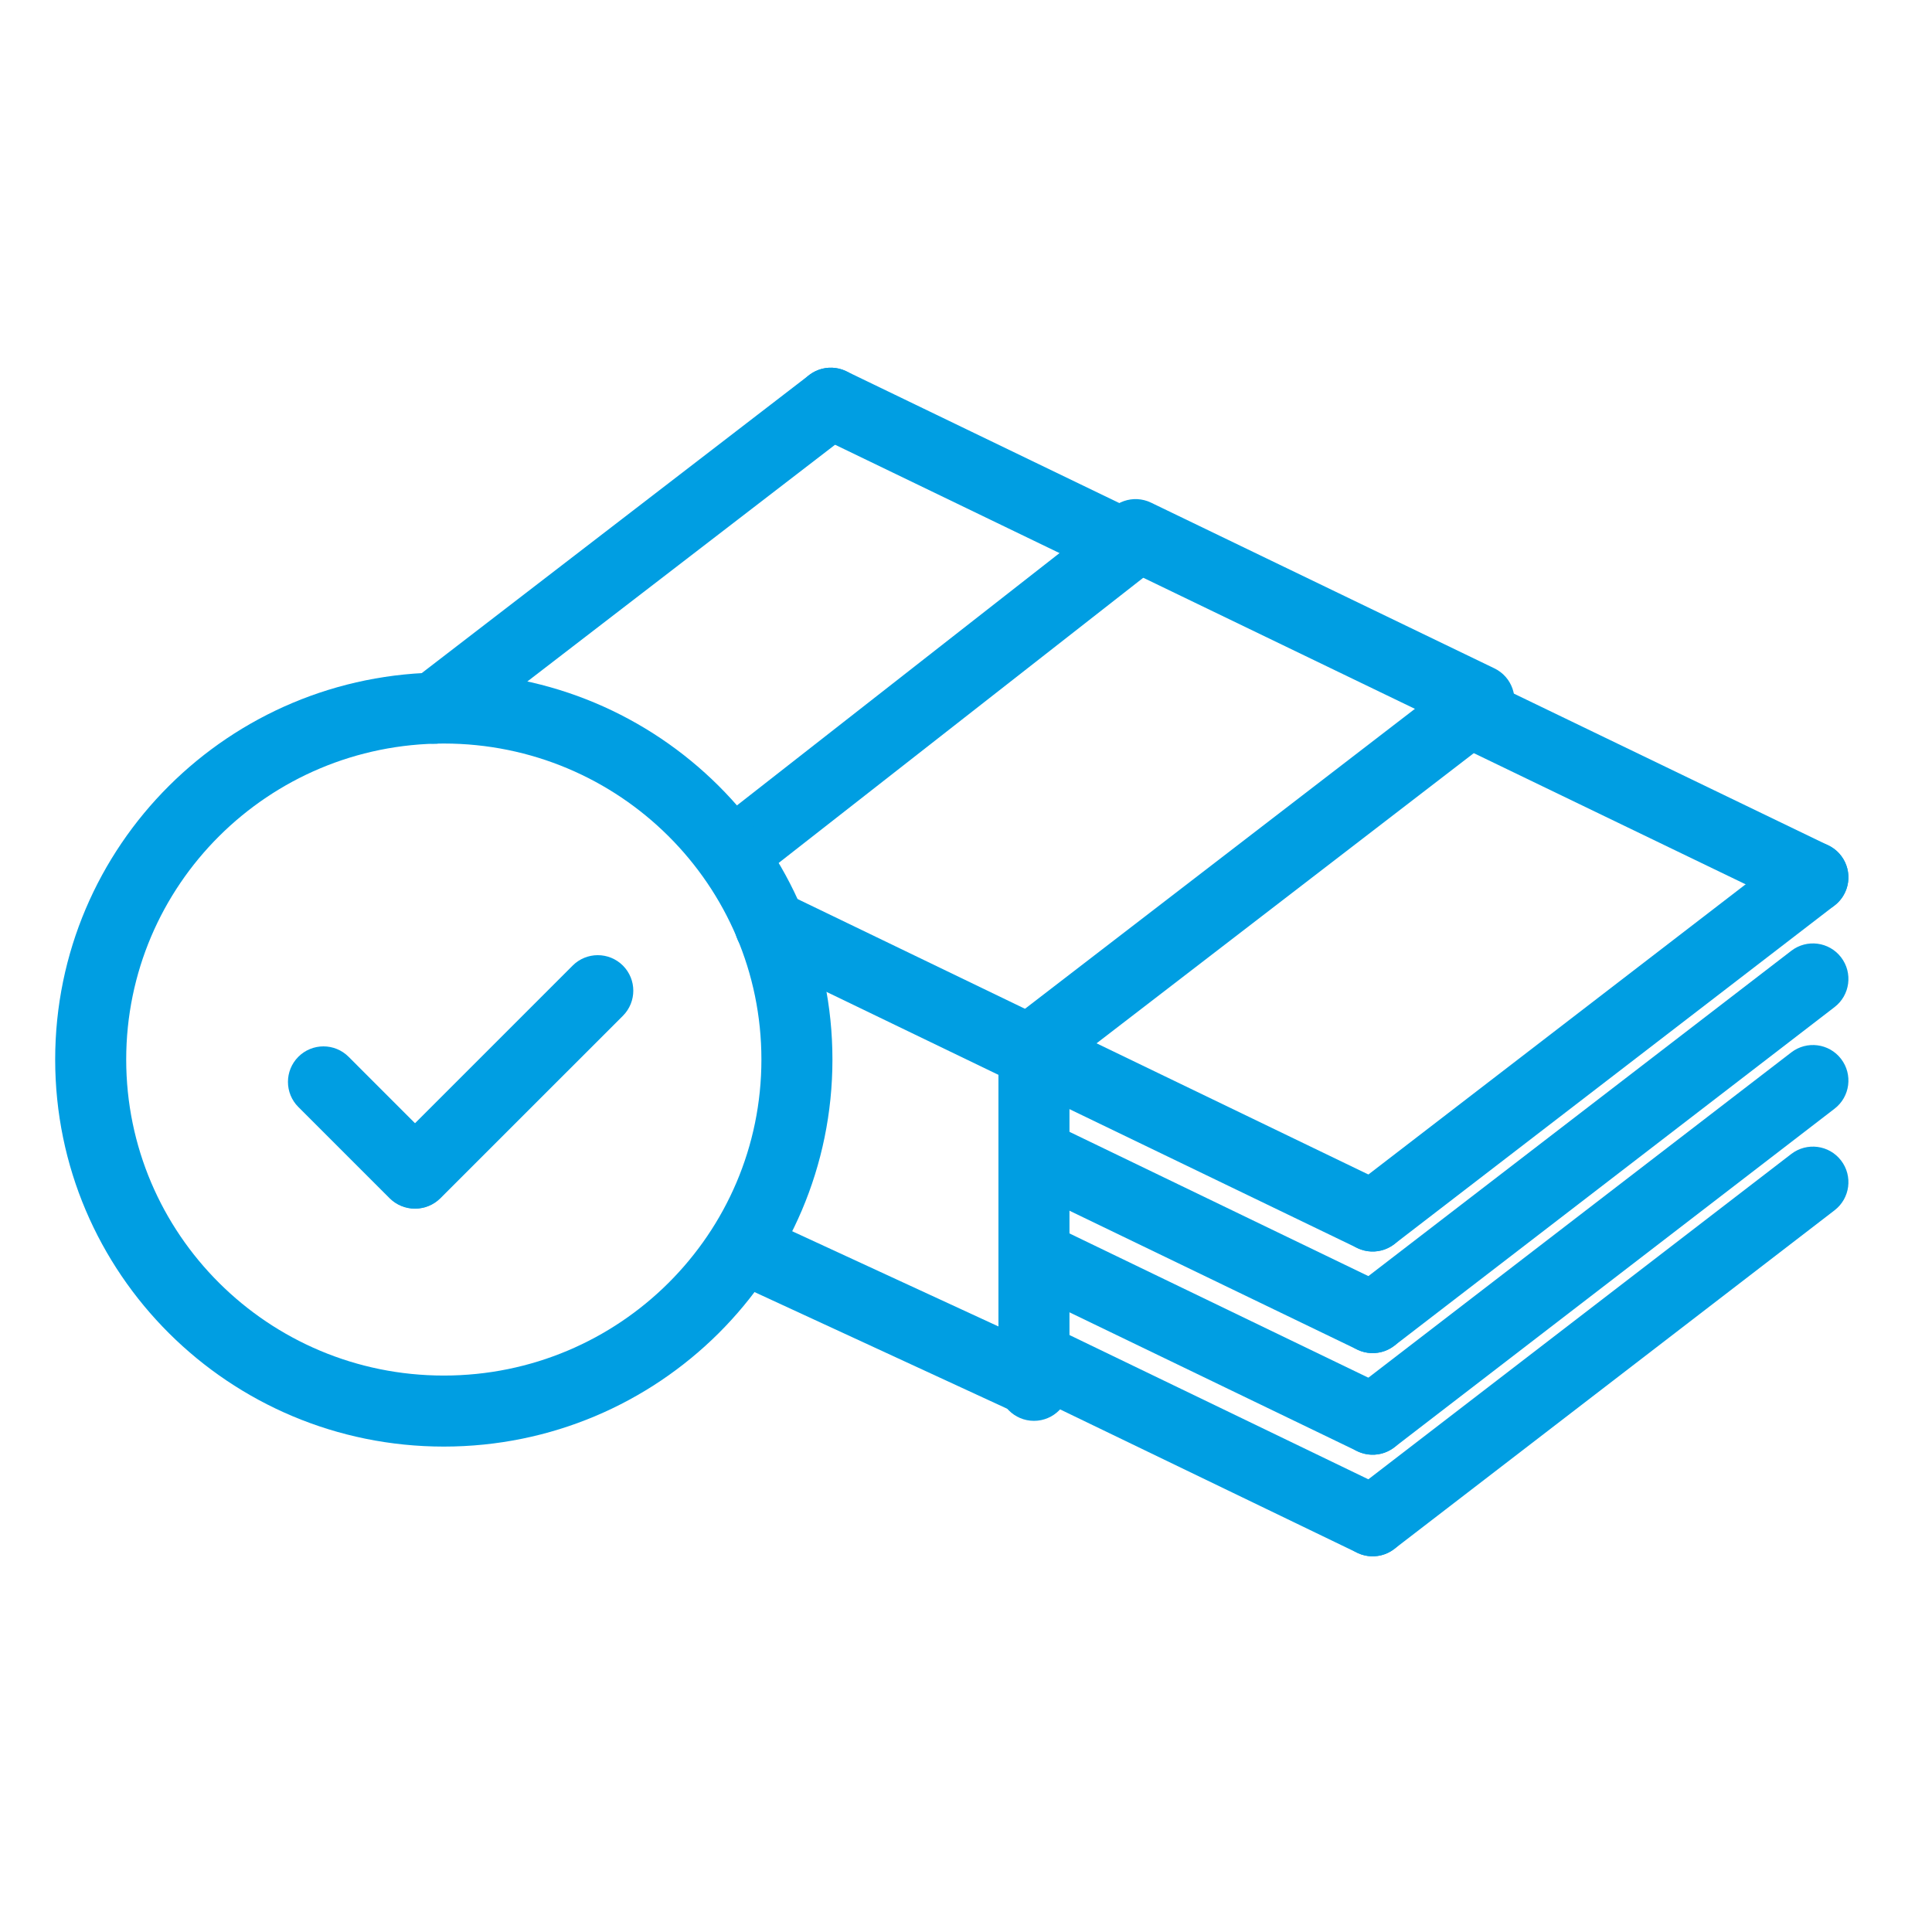 <svg width="68" height="68" viewBox="0 0 68 68" fill="none" xmlns="http://www.w3.org/2000/svg">
<path fill-rule="evenodd" clip-rule="evenodd" d="M30.232 13.43C30.652 13.977 30.55 14.762 30.003 15.183L16.049 25.918C15.502 26.339 14.717 26.237 14.296 25.69C13.875 25.143 13.977 24.358 14.524 23.937L28.479 13.201C29.026 12.78 29.811 12.883 30.232 13.43Z" fill="#009EE2"/>
<path fill-rule="evenodd" clip-rule="evenodd" d="M40.953 18.19C41.379 18.733 41.283 19.519 40.739 19.944L26.689 30.934C26.146 31.36 25.36 31.264 24.935 30.72C24.509 30.176 24.605 29.391 25.149 28.965L39.199 17.975C39.742 17.55 40.528 17.646 40.953 18.19Z" fill="#009EE2"/>
<path fill-rule="evenodd" clip-rule="evenodd" d="M52.879 24.158C53.3 24.705 53.197 25.49 52.65 25.91L37.154 37.83C36.607 38.251 35.822 38.149 35.401 37.602C34.98 37.054 35.083 36.27 35.63 35.849L51.126 23.929C51.673 23.508 52.458 23.61 52.879 24.158Z" fill="#009EE2"/>
<path fill-rule="evenodd" clip-rule="evenodd" d="M64.799 30.117C65.22 30.665 65.118 31.45 64.571 31.87L49.075 43.79C48.528 44.211 47.743 44.109 47.322 43.562C46.901 43.014 47.004 42.23 47.551 41.809L63.047 29.889C63.594 29.468 64.379 29.57 64.799 30.117Z" fill="#009EE2"/>
<path fill-rule="evenodd" clip-rule="evenodd" d="M25.977 32.021C26.277 31.399 27.025 31.138 27.646 31.438L48.856 41.673C49.477 41.974 49.738 42.721 49.438 43.343C49.138 43.964 48.391 44.225 47.769 43.925L26.56 33.69C25.938 33.39 25.677 32.643 25.977 32.021Z" fill="#009EE2"/>
<path fill-rule="evenodd" clip-rule="evenodd" d="M64.799 33.693C65.22 34.24 65.118 35.025 64.571 35.446L49.075 47.366C48.528 47.787 47.743 47.685 47.322 47.137C46.901 46.59 47.004 45.805 47.551 45.385L63.047 33.465C63.594 33.044 64.379 33.146 64.799 33.693Z" fill="#009EE2"/>
<path fill-rule="evenodd" clip-rule="evenodd" d="M35.267 40.078C35.567 39.457 36.314 39.196 36.936 39.496L48.855 45.249C49.477 45.55 49.738 46.297 49.438 46.919C49.138 47.54 48.39 47.801 47.769 47.501L35.849 41.748C35.227 41.447 34.966 40.7 35.267 40.078Z" fill="#009EE2"/>
<path fill-rule="evenodd" clip-rule="evenodd" d="M64.799 37.269C65.22 37.816 65.118 38.601 64.571 39.022L49.075 50.942C48.528 51.363 47.743 51.26 47.322 50.713C46.901 50.166 47.004 49.381 47.551 48.96L63.047 37.041C63.594 36.62 64.379 36.722 64.799 37.269Z" fill="#009EE2"/>
<path fill-rule="evenodd" clip-rule="evenodd" d="M35.267 43.654C35.567 43.033 36.314 42.772 36.936 43.072L48.855 48.825C49.477 49.126 49.738 49.873 49.438 50.495C49.138 51.116 48.39 51.377 47.769 51.077L35.849 45.324C35.227 45.023 34.966 44.276 35.267 43.654Z" fill="#009EE2"/>
<path fill-rule="evenodd" clip-rule="evenodd" d="M64.799 40.845C65.22 41.392 65.118 42.177 64.571 42.598L49.075 54.518C48.528 54.939 47.743 54.836 47.322 54.289C46.901 53.742 47.004 52.957 47.551 52.536L63.047 40.616C63.594 40.196 64.379 40.298 64.799 40.845Z" fill="#009EE2"/>
<path fill-rule="evenodd" clip-rule="evenodd" d="M35.267 47.23C35.567 46.609 36.314 46.348 36.936 46.648L48.855 52.401C49.477 52.702 49.738 53.449 49.438 54.07C49.138 54.692 48.39 54.953 47.769 54.653L35.849 48.9C35.227 48.599 34.966 47.852 35.267 47.23Z" fill="#009EE2"/>
<path fill-rule="evenodd" clip-rule="evenodd" d="M25.237 43.491C25.526 42.864 26.269 42.591 26.896 42.88L36.726 47.418C37.352 47.707 37.626 48.45 37.337 49.077C37.047 49.703 36.305 49.977 35.678 49.688L25.848 45.15C25.221 44.861 24.948 44.118 25.237 43.491Z" fill="#009EE2"/>
<path fill-rule="evenodd" clip-rule="evenodd" d="M50.595 24.504C50.895 23.882 51.642 23.621 52.264 23.921L64.351 29.754C64.973 30.054 65.233 30.801 64.933 31.423C64.633 32.045 63.886 32.305 63.264 32.005L51.178 26.173C50.556 25.873 50.295 25.125 50.595 24.504Z" fill="#009EE2"/>
<path fill-rule="evenodd" clip-rule="evenodd" d="M38.843 18.273C39.143 17.652 39.89 17.391 40.512 17.691L52.598 23.524C53.22 23.824 53.481 24.571 53.181 25.193C52.881 25.814 52.134 26.075 51.512 25.775L39.425 19.942C38.803 19.642 38.543 18.895 38.843 18.273Z" fill="#009EE2"/>
<path fill-rule="evenodd" clip-rule="evenodd" d="M28.115 13.649C28.416 13.027 29.163 12.766 29.785 13.066L40.187 18.088C40.808 18.389 41.069 19.136 40.769 19.758C40.469 20.379 39.721 20.64 39.1 20.34L28.698 15.318C28.076 15.017 27.815 14.27 28.115 13.649Z" fill="#009EE2"/>
<path fill-rule="evenodd" clip-rule="evenodd" d="M36.392 35.589C37.083 35.589 37.642 36.149 37.642 36.839V48.759C37.642 49.449 37.083 50.009 36.392 50.009C35.702 50.009 35.142 49.449 35.142 48.759V36.839C35.142 36.149 35.702 35.589 36.392 35.589Z" fill="#009EE2"/>
<path fill-rule="evenodd" clip-rule="evenodd" d="M15.621 26.17C9.44 26.17 4.442 31.154 4.442 37.292C4.442 43.431 9.44 48.415 15.621 48.415C21.801 48.415 26.799 43.431 26.799 37.292C26.799 31.154 21.801 26.17 15.621 26.17ZM1.942 37.292C1.942 29.763 8.07 23.67 15.621 23.67C23.172 23.67 29.299 29.763 29.299 37.292C29.299 44.822 23.172 50.915 15.621 50.915C8.07 50.915 1.942 44.822 1.942 37.292Z" fill="#009EE2"/>
<path fill-rule="evenodd" clip-rule="evenodd" d="M10.501 37.195C10.989 36.707 11.781 36.707 12.269 37.195L15.479 40.406C15.967 40.894 15.967 41.685 15.479 42.173C14.991 42.662 14.2 42.662 13.711 42.173L10.501 38.963C10.013 38.475 10.013 37.684 10.501 37.195Z" fill="#009EE2"/>
<path fill-rule="evenodd" clip-rule="evenodd" d="M21.924 33.985C22.412 34.473 22.412 35.264 21.924 35.753L15.503 42.173C15.015 42.661 14.223 42.661 13.735 42.173C13.247 41.685 13.247 40.894 13.735 40.406L20.156 33.985C20.644 33.497 21.435 33.497 21.924 33.985Z" fill="#009EE2"/>
</svg>
